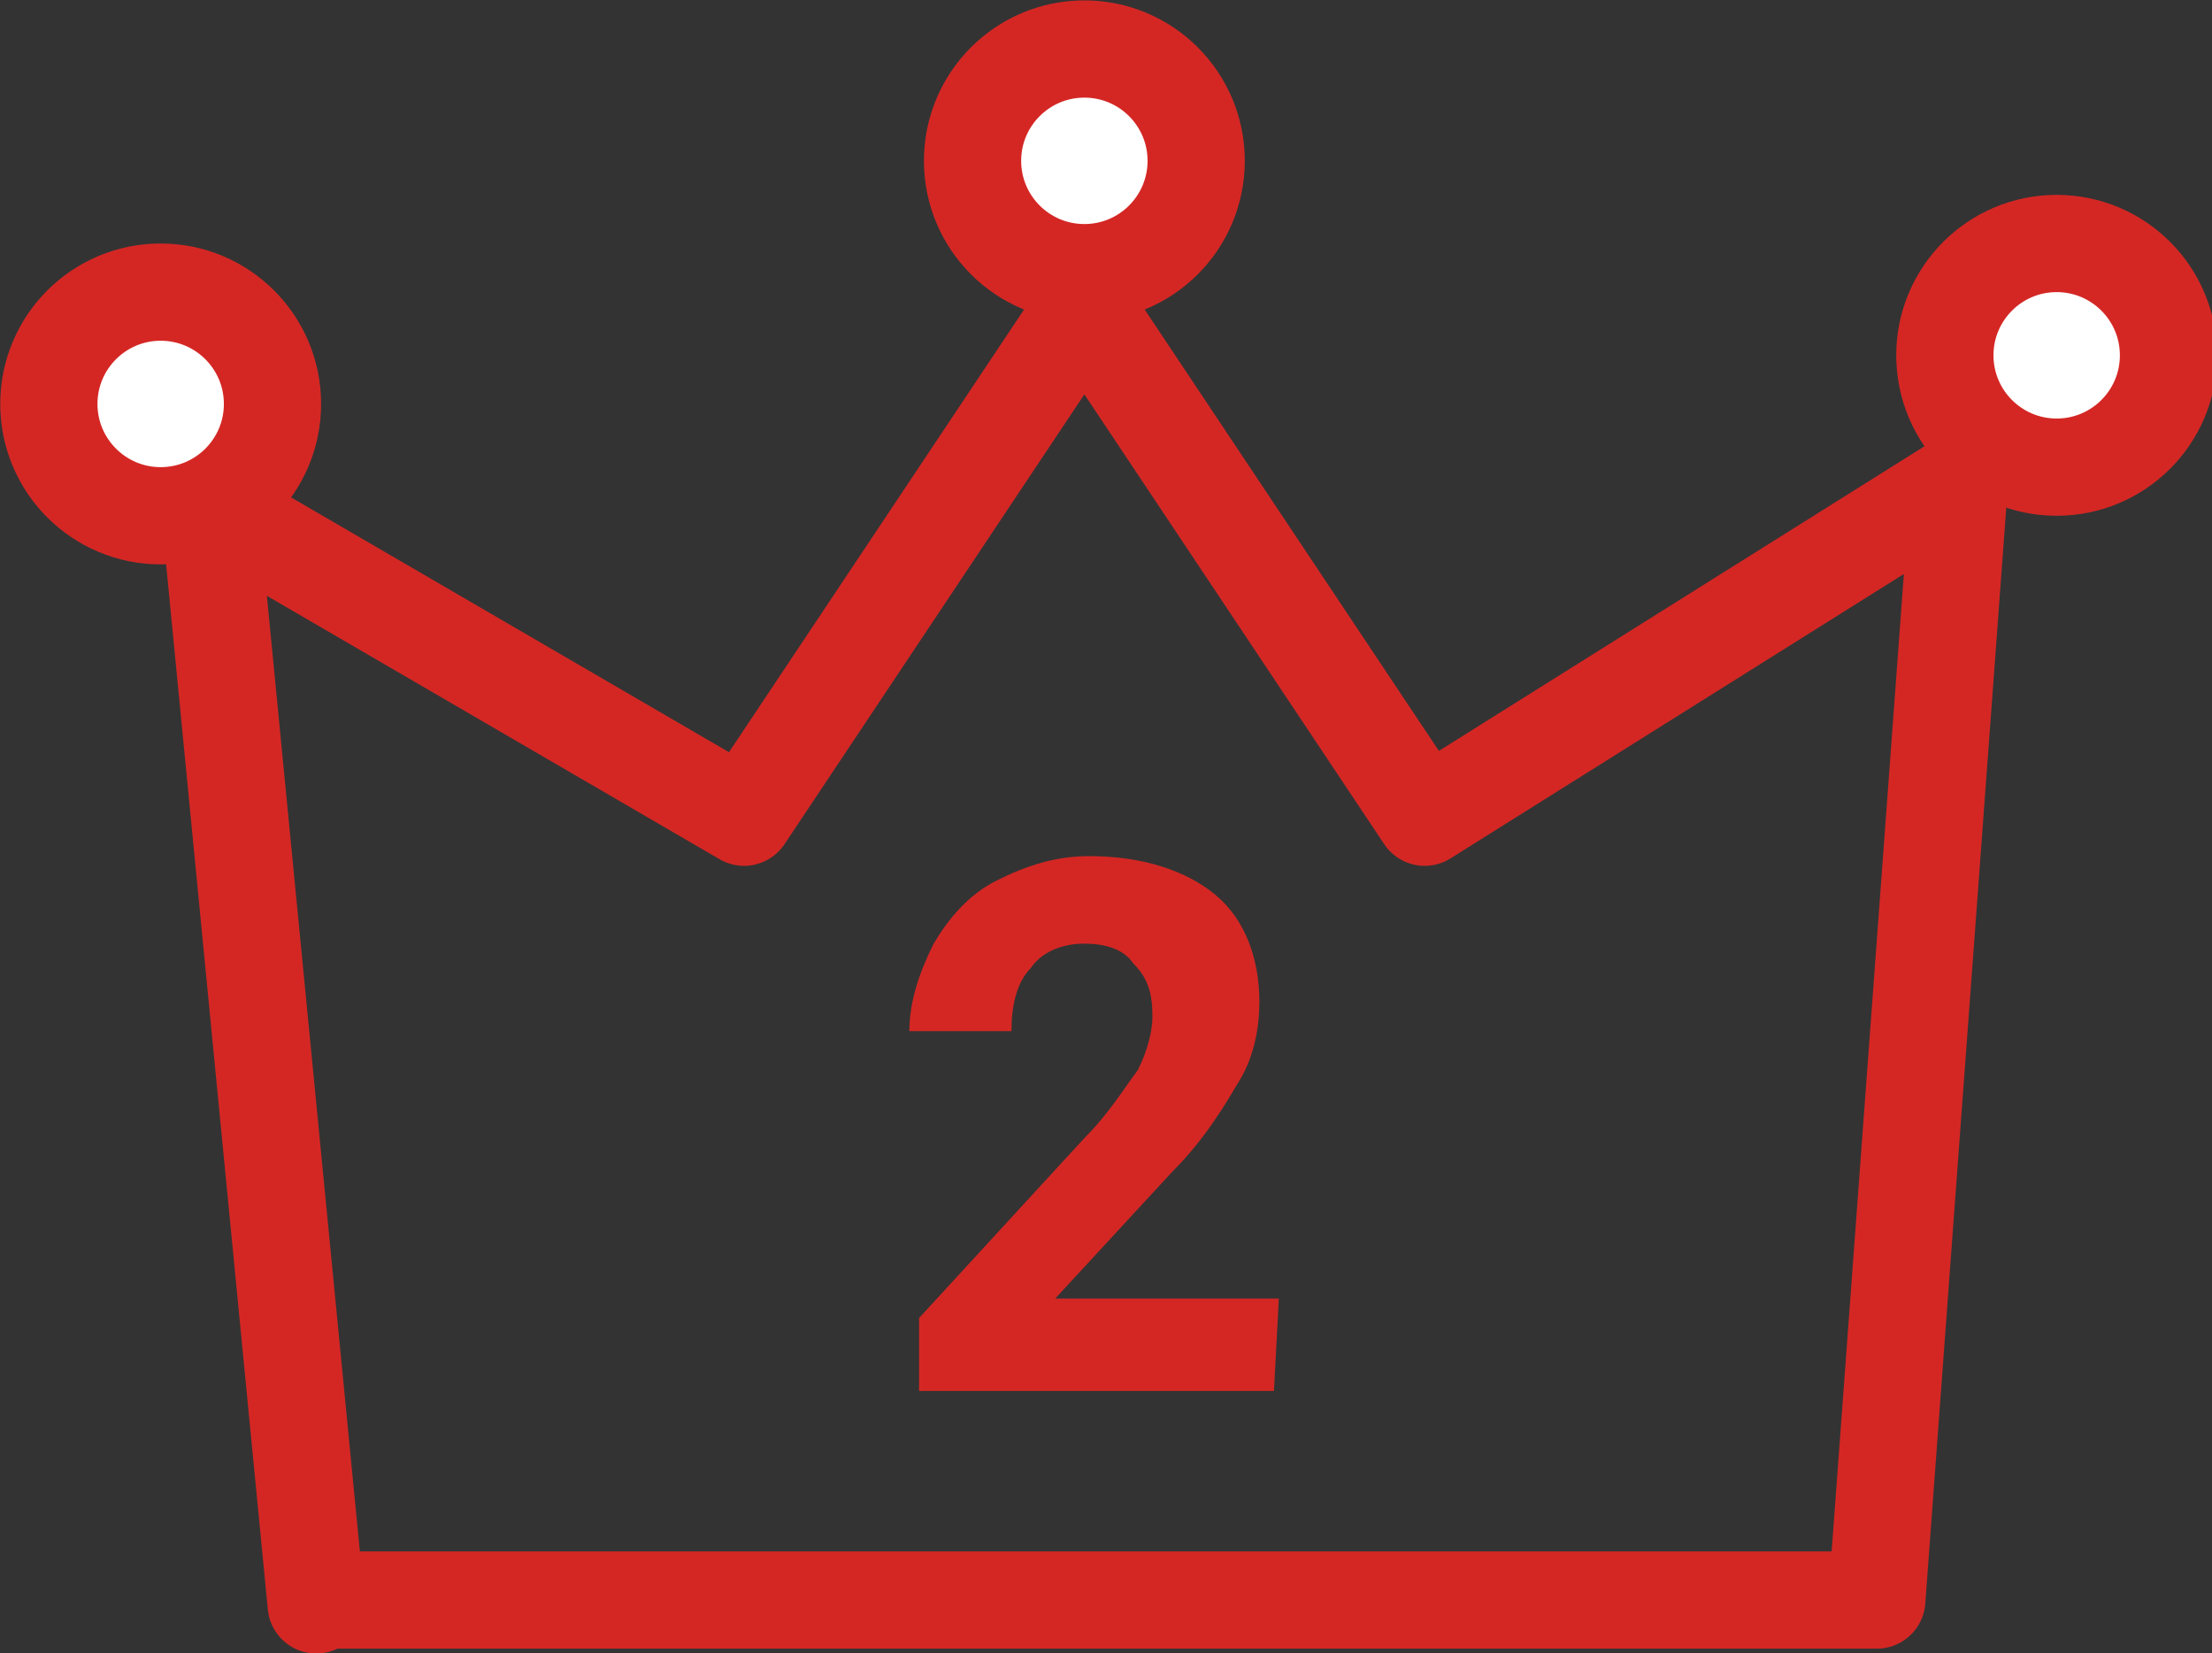 <?xml version="1.0" encoding="utf-8"?>
<!-- Generator: Adobe Illustrator 25.2.1, SVG Export Plug-In . SVG Version: 6.00 Build 0)  -->
<svg version="1.1" id="レイヤー_1" xmlns="http://www.w3.org/2000/svg" xmlns:xlink="http://www.w3.org/1999/xlink" x="0px"
	 y="0px" viewBox="0 0 45.5 34" style="enable-background:new 0 0 45.5 34;" xml:space="preserve">
<rect x="0" y="0" width="45.5" height="34" fill="#333333" stroke="none"/>
<style type="text/css">
	.st0{fill:none;stroke:#d42724;stroke-width:2;stroke-linecap:round;stroke-linejoin:round;}
	.st1{enable-background:new    ;}
	.st2{fill:#d42724;}
	.st3{fill:#FFFFFF;stroke:#d42724;stroke-width:2;stroke-linejoin:round;}
</style>
<g id="_2" transform="translate(-554.795 -478.392)">
	<path id="パス_15797" class="st0" d="M561.3,511.4l-2.2-22.6l11,6.4l7-10.5l7,10.5l11-6.9l-1.7,23h-32.1V511.4z"/>
	<g class="st1">
		<path class="st2" d="M581,507h-7.3v-1.5l3.4-3.7c0.5-0.5,0.8-1,1.1-1.4c0.2-0.4,0.3-0.8,0.3-1.1c0-0.5-0.1-0.8-0.4-1.1
			c-0.2-0.3-0.6-0.4-1-0.4c-0.5,0-0.9,0.2-1.1,0.5c-0.3,0.3-0.4,0.8-0.4,1.3h-2.1c0-0.6,0.2-1.2,0.5-1.8c0.3-0.5,0.7-1,1.3-1.3
			s1.2-0.5,1.9-0.5c1.1,0,2,0.3,2.6,0.8s0.9,1.3,0.9,2.2c0,0.5-0.1,1.1-0.4,1.6s-0.7,1.2-1.4,1.9l-2.4,2.6h4.6L581,507L581,507z"/>
	</g>
	<circle id="楕円形_298" class="st3" cx="558.1" cy="486.7" r="2.3"/>
	<circle id="楕円形_299" class="st3" cx="577.1" cy="481.7" r="2.3"/>
	<circle id="楕円形_300" class="st3" cx="597.1" cy="485.7" r="2.3"/>
</g>
</svg>
